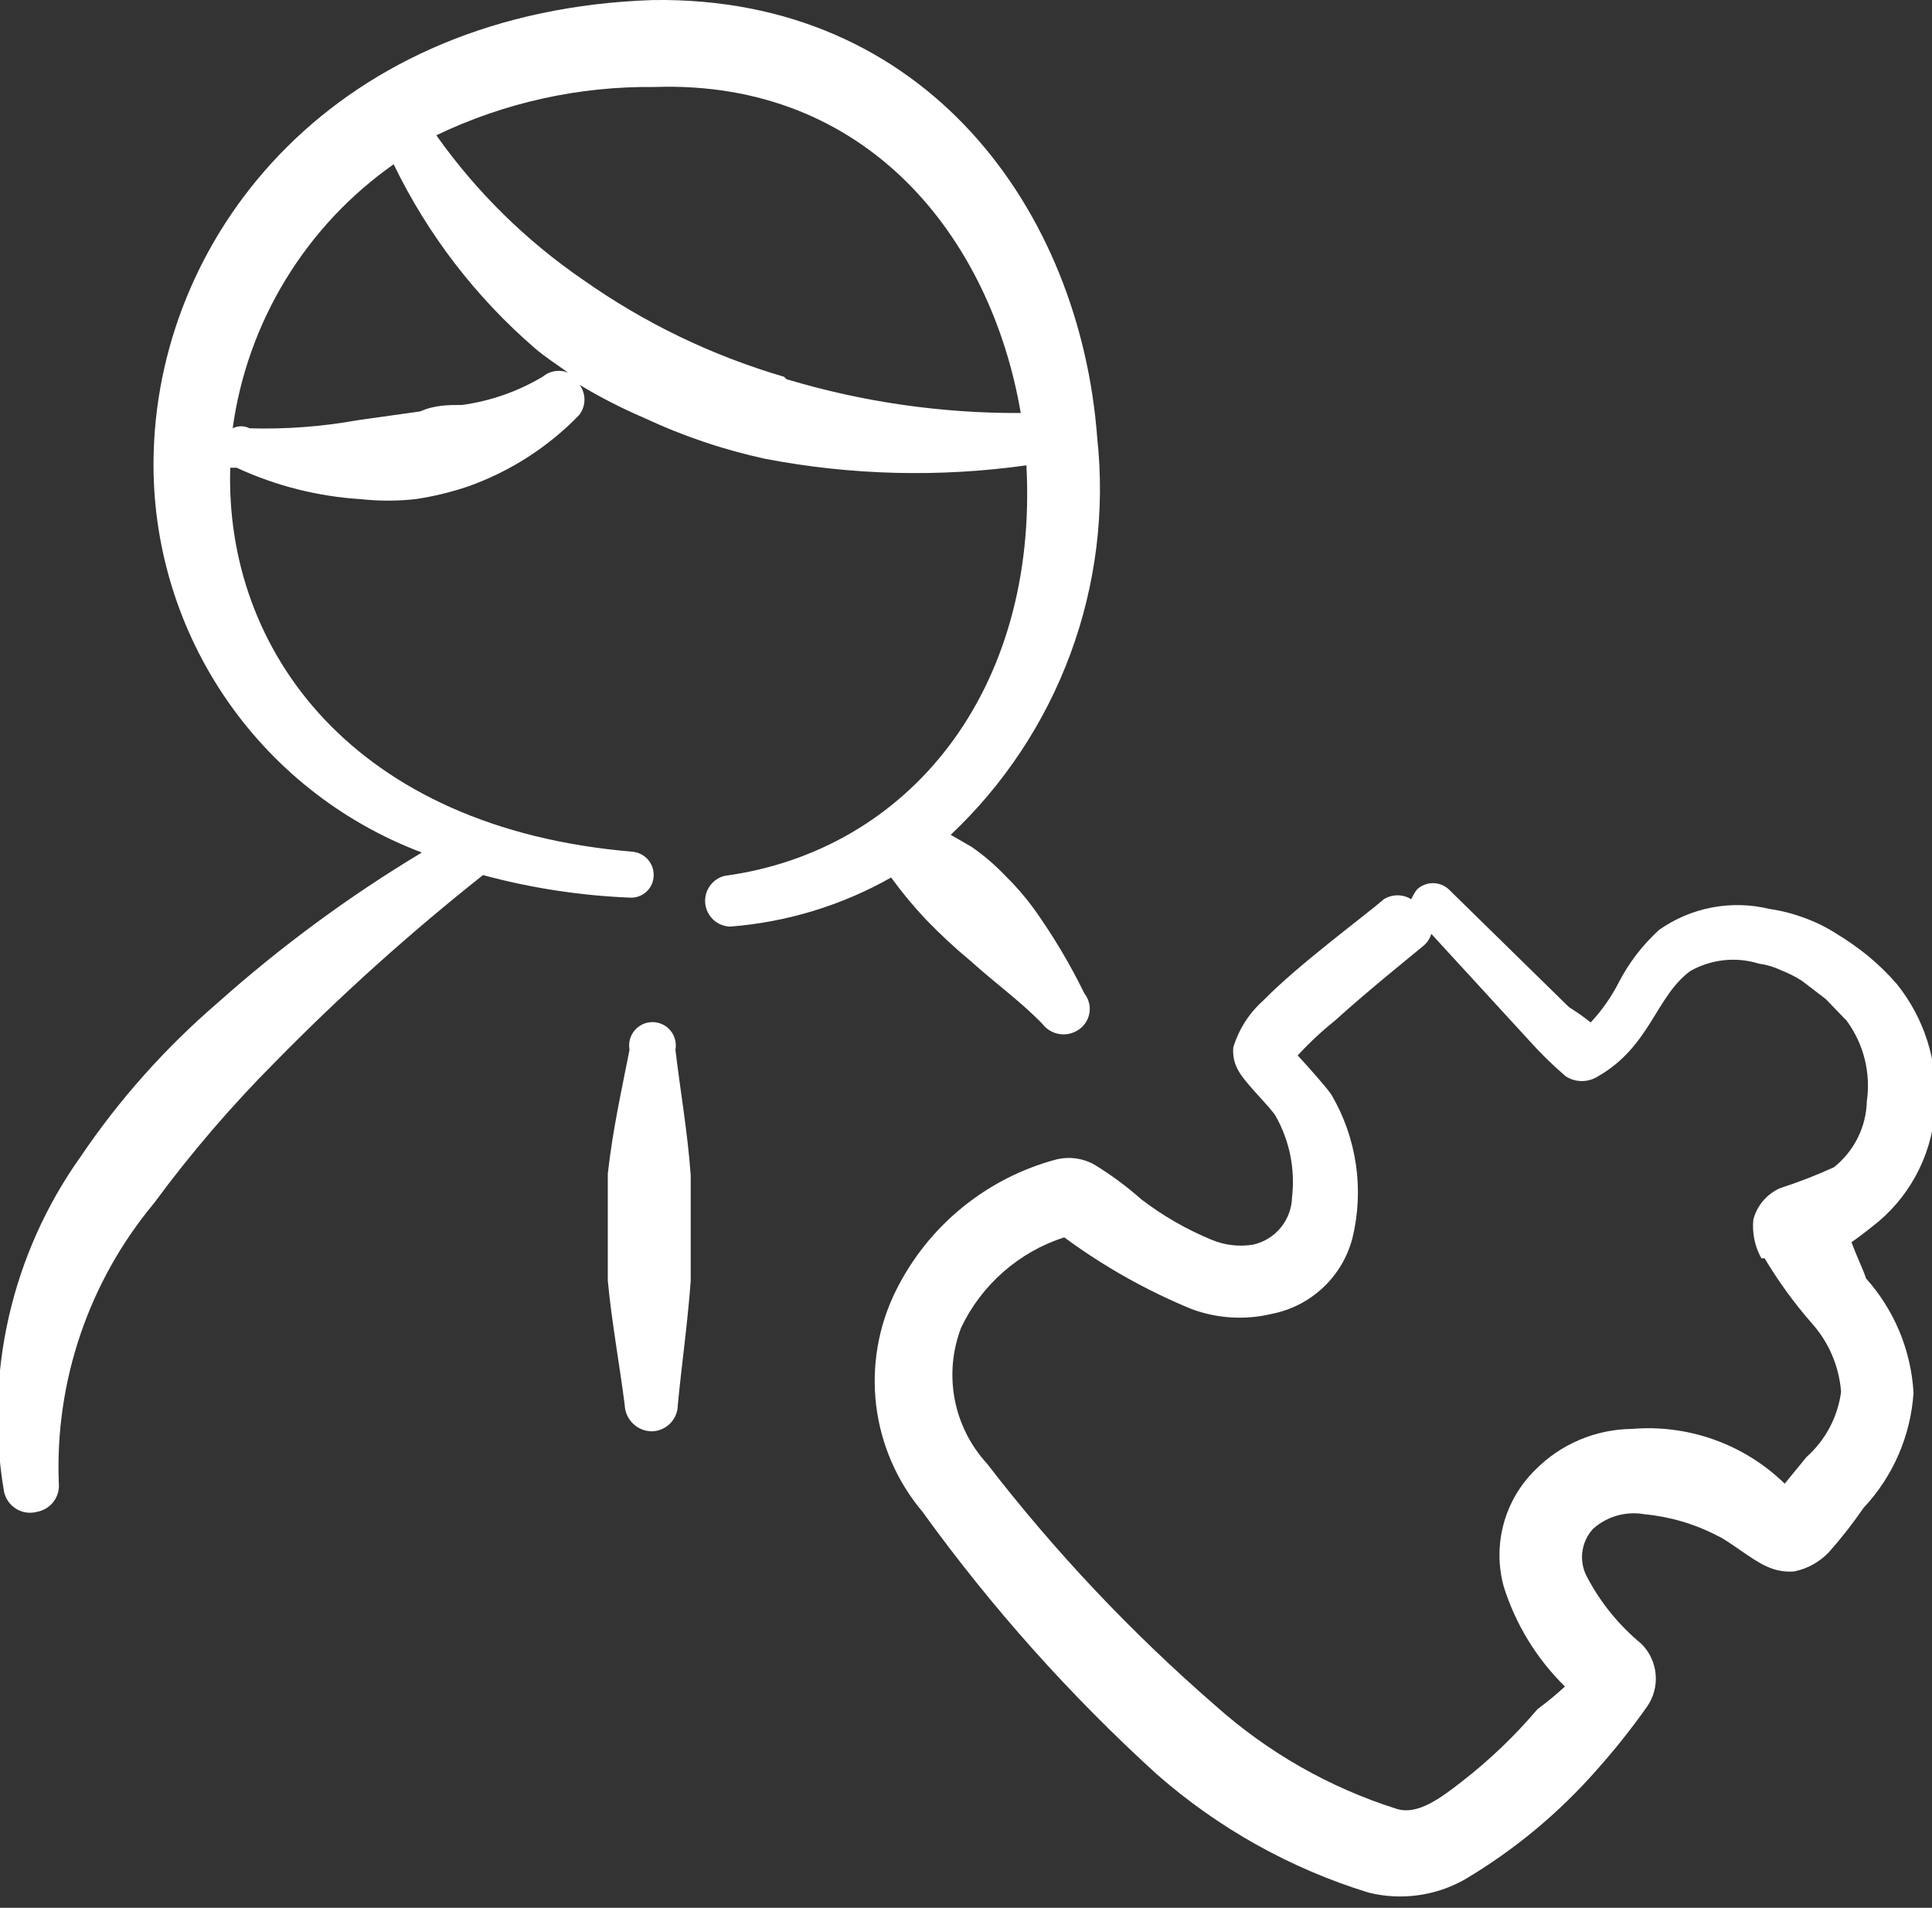 <svg width="80" height="79" viewBox="0 0 80 79" fill="none" xmlns="http://www.w3.org/2000/svg">
<rect x="0" y="0" width="80" height="79" fill="#333333" stroke="none"/>
<path d="M38.334 38.069C38.923 38.681 39.546 39.26 40.201 39.802C41.234 40.736 42.267 41.469 43.167 42.402C43.34 42.627 43.591 42.776 43.871 42.819C44.15 42.863 44.435 42.797 44.667 42.636C44.786 42.556 44.886 42.453 44.963 42.333C45.039 42.212 45.09 42.078 45.112 41.937C45.134 41.796 45.127 41.652 45.09 41.514C45.054 41.376 44.989 41.247 44.901 41.136C44.291 39.889 43.578 38.696 42.767 37.569C42.414 37.094 42.024 36.648 41.601 36.236C41.185 35.802 40.727 35.411 40.234 35.069L39.367 34.569C41.578 32.483 43.275 29.915 44.328 27.064C45.38 24.213 45.759 21.157 45.434 18.136C44.734 8.736 38.367 -0.164 27.034 0.002C13.934 0.436 6.667 9.536 6.367 18.636C6.241 22.226 7.244 25.765 9.236 28.755C11.227 31.745 14.106 34.035 17.467 35.302C14.456 37.11 11.621 39.197 9.001 41.536C6.838 43.397 4.932 45.538 3.334 47.902C1.919 49.891 0.911 52.14 0.367 54.52C-0.176 56.899 -0.244 59.363 0.167 61.769C0.198 61.916 0.259 62.054 0.346 62.177C0.432 62.299 0.543 62.403 0.671 62.48C0.799 62.559 0.941 62.61 1.09 62.631C1.238 62.651 1.389 62.642 1.534 62.602C1.808 62.553 2.053 62.402 2.22 62.179C2.387 61.957 2.464 61.679 2.434 61.402C2.273 57.194 3.674 53.074 6.367 49.836C7.897 47.758 9.58 45.797 11.401 43.969C14.103 41.214 16.976 38.632 20.001 36.236C21.982 36.772 24.017 37.085 26.067 37.169C26.193 37.178 26.319 37.162 26.437 37.121C26.556 37.08 26.666 37.016 26.759 36.932C26.852 36.848 26.928 36.746 26.981 36.632C27.034 36.518 27.063 36.395 27.067 36.269C27.077 36.023 26.993 35.783 26.832 35.597C26.671 35.412 26.445 35.294 26.201 35.269C14.601 34.302 9.301 26.902 9.534 19.369H9.801C11.416 20.117 13.157 20.558 14.934 20.669C15.687 20.751 16.447 20.751 17.201 20.669C17.949 20.558 18.685 20.38 19.401 20.136C21.127 19.52 22.689 18.516 23.967 17.202C24.113 17.025 24.195 16.804 24.201 16.575C24.207 16.345 24.137 16.12 24.001 15.936C24.857 16.452 25.748 16.909 26.667 17.302C28.276 18.057 29.964 18.627 31.701 19.002C35.262 19.683 38.91 19.773 42.501 19.269C43.001 28.602 37.634 35.236 30.001 36.269C29.751 36.332 29.533 36.484 29.387 36.696C29.24 36.907 29.175 37.165 29.203 37.42C29.232 37.676 29.352 37.913 29.541 38.088C29.731 38.262 29.977 38.362 30.234 38.369C32.578 38.188 34.855 37.494 36.901 36.336C37.334 36.936 37.801 37.502 38.334 38.069ZM22.467 15.602C21.445 16.21 20.312 16.607 19.134 16.769C18.567 16.769 18.001 16.769 17.401 17.036L14.801 17.402C13.327 17.667 11.83 17.779 10.334 17.736C10.226 17.68 10.106 17.651 9.984 17.651C9.862 17.651 9.742 17.68 9.634 17.736C9.934 15.553 10.681 13.456 11.829 11.575C12.976 9.693 14.498 8.069 16.301 6.802C17.713 9.721 19.71 12.319 22.167 14.436C22.601 14.802 23.067 15.102 23.534 15.436C23.358 15.362 23.166 15.339 22.977 15.369C22.789 15.398 22.613 15.479 22.467 15.602ZM32.467 15.602C30.98 15.166 29.53 14.609 28.134 13.936C26.75 13.268 25.424 12.487 24.167 11.602C21.794 9.98 19.728 7.949 18.067 5.602C20.884 4.249 23.976 3.565 27.101 3.602C35.934 3.302 41.034 9.869 42.267 17.102C38.983 17.119 35.713 16.647 32.567 15.702L32.467 15.602Z" fill="white"/>
<path d="M27.968 43.47C27.994 43.33 27.989 43.186 27.953 43.049C27.918 42.911 27.852 42.783 27.762 42.674C27.671 42.564 27.557 42.476 27.428 42.416C27.3 42.355 27.16 42.324 27.017 42.324C26.875 42.324 26.735 42.355 26.606 42.416C26.478 42.476 26.364 42.564 26.273 42.674C26.183 42.783 26.117 42.911 26.082 43.049C26.046 43.186 26.041 43.33 26.067 43.47C25.734 45.17 25.367 46.803 25.168 48.603V50.836V53.036C25.334 54.77 25.634 56.37 25.867 58.17C25.876 58.464 25.999 58.744 26.211 58.95C26.423 59.155 26.706 59.27 27.001 59.27C27.287 59.261 27.558 59.141 27.757 58.936C27.956 58.73 28.068 58.456 28.067 58.17C28.234 56.436 28.468 54.836 28.601 53.036V50.87V48.67C28.468 46.836 28.168 45.17 27.968 43.47Z" fill="white"/>
<path d="M76.668 51.437C77.201 51.07 77.668 50.67 77.801 50.57C78.504 49.97 79.074 49.231 79.476 48.399C79.878 47.567 80.102 46.66 80.135 45.737C80.243 43.929 79.672 42.146 78.535 40.737C78.168 40.315 77.767 39.925 77.335 39.57C76.912 39.229 76.466 38.918 76.001 38.637C75.592 38.379 75.156 38.167 74.701 38.004C74.238 37.831 73.757 37.708 73.268 37.637C72.489 37.448 71.679 37.428 70.891 37.577C70.104 37.727 69.357 38.043 68.701 38.504C68.023 39.122 67.458 39.856 67.035 40.67C66.726 41.278 66.334 41.839 65.868 42.337C65.58 42.11 65.279 41.898 64.968 41.704L60.001 36.837C59.822 36.666 59.583 36.57 59.335 36.57C59.087 36.57 58.848 36.666 58.668 36.837C58.578 36.963 58.5 37.097 58.435 37.237C58.265 37.13 58.069 37.074 57.868 37.074C57.668 37.074 57.471 37.13 57.301 37.237C56.535 37.904 53.768 39.937 52.301 41.437C51.721 41.957 51.295 42.625 51.068 43.37C51.034 43.72 51.116 44.072 51.301 44.37C51.601 44.904 52.635 45.87 52.835 46.237C53.401 47.251 53.634 48.417 53.501 49.57C53.491 50.029 53.328 50.472 53.038 50.828C52.749 51.184 52.349 51.433 51.901 51.537C51.316 51.636 50.715 51.566 50.168 51.337C49.133 50.909 48.158 50.349 47.268 49.67C46.666 49.137 46.02 48.658 45.335 48.237C44.861 47.964 44.301 47.881 43.768 48.004C42.334 48.382 40.997 49.062 39.847 49.999C38.697 50.936 37.761 52.108 37.101 53.437C36.37 54.905 36.084 56.556 36.279 58.185C36.475 59.814 37.143 61.35 38.201 62.604C41.049 66.552 44.3 70.194 47.901 73.47C50.445 75.704 53.433 77.374 56.668 78.37C58.01 78.704 59.428 78.513 60.635 77.837C62.698 76.616 64.555 75.074 66.135 73.27C66.872 72.443 67.562 71.575 68.201 70.67C68.474 70.278 68.6 69.803 68.557 69.328C68.514 68.853 68.306 68.407 67.968 68.07C67.051 67.315 66.292 66.386 65.735 65.337C65.553 65.017 65.477 64.648 65.519 64.282C65.561 63.917 65.718 63.574 65.968 63.304C66.255 63.048 66.596 62.862 66.966 62.758C67.335 62.654 67.724 62.636 68.101 62.704C69.161 62.805 70.191 63.11 71.135 63.604C71.535 63.77 72.601 64.637 73.168 64.87C73.522 65.035 73.913 65.104 74.301 65.07C74.85 64.957 75.35 64.677 75.735 64.27C76.249 63.689 76.728 63.077 77.168 62.437C78.388 61.136 79.119 59.451 79.235 57.67C79.134 55.915 78.44 54.247 77.268 52.937C77.168 52.604 76.868 52.004 76.668 51.437ZM73.068 52.104C73.632 53.048 74.279 53.94 75.001 54.77C75.72 55.562 76.154 56.571 76.235 57.637C76.095 58.679 75.587 59.637 74.801 60.337L73.901 61.437C73.07 60.627 72.074 60.006 70.981 59.615C69.888 59.224 68.724 59.072 67.568 59.17C66.062 59.187 64.624 59.798 63.568 60.87C62.94 61.487 62.488 62.26 62.26 63.11C62.031 63.96 62.034 64.855 62.268 65.704C62.761 67.268 63.631 68.688 64.801 69.837C64.441 70.169 64.063 70.48 63.668 70.77C62.73 71.876 61.68 72.881 60.535 73.77C59.635 74.47 58.701 75.17 57.835 74.904C55.046 74.022 52.478 72.556 50.301 70.604C46.833 67.592 43.673 64.242 40.868 60.604C40.183 59.858 39.72 58.935 39.531 57.939C39.343 56.944 39.436 55.915 39.801 54.97C40.221 54.091 40.816 53.306 41.55 52.664C42.283 52.022 43.14 51.536 44.068 51.237C45.696 52.438 47.464 53.434 49.335 54.204C50.401 54.602 51.562 54.671 52.668 54.404C53.462 54.248 54.196 53.871 54.786 53.317C55.376 52.763 55.797 52.053 56.001 51.27C56.493 49.255 56.182 47.128 55.135 45.337C54.968 45.07 54.135 44.137 53.735 43.704C54.209 43.188 54.721 42.709 55.268 42.27C56.668 41.004 58.335 39.67 58.935 39.17C59.093 39.04 59.209 38.866 59.268 38.67L63.335 43.104C63.802 43.625 64.303 44.115 64.835 44.57C65.034 44.698 65.265 44.766 65.501 44.766C65.738 44.766 65.969 44.698 66.168 44.57C68.335 43.337 68.568 41.237 70.001 40.204C70.428 39.964 70.9 39.813 71.387 39.761C71.874 39.71 72.367 39.758 72.835 39.904C73.147 39.946 73.45 40.036 73.735 40.17C74.036 40.288 74.326 40.433 74.601 40.604L75.601 41.37L76.468 42.27C77.172 43.229 77.472 44.426 77.301 45.604C77.288 46.132 77.159 46.65 76.922 47.123C76.686 47.595 76.349 48.01 75.935 48.337C75.207 48.668 74.462 48.957 73.701 49.204C73.432 49.324 73.194 49.503 73.003 49.728C72.813 49.953 72.676 50.218 72.601 50.504C72.547 51.059 72.663 51.617 72.935 52.104H73.068Z" fill="white"/>
</svg>
